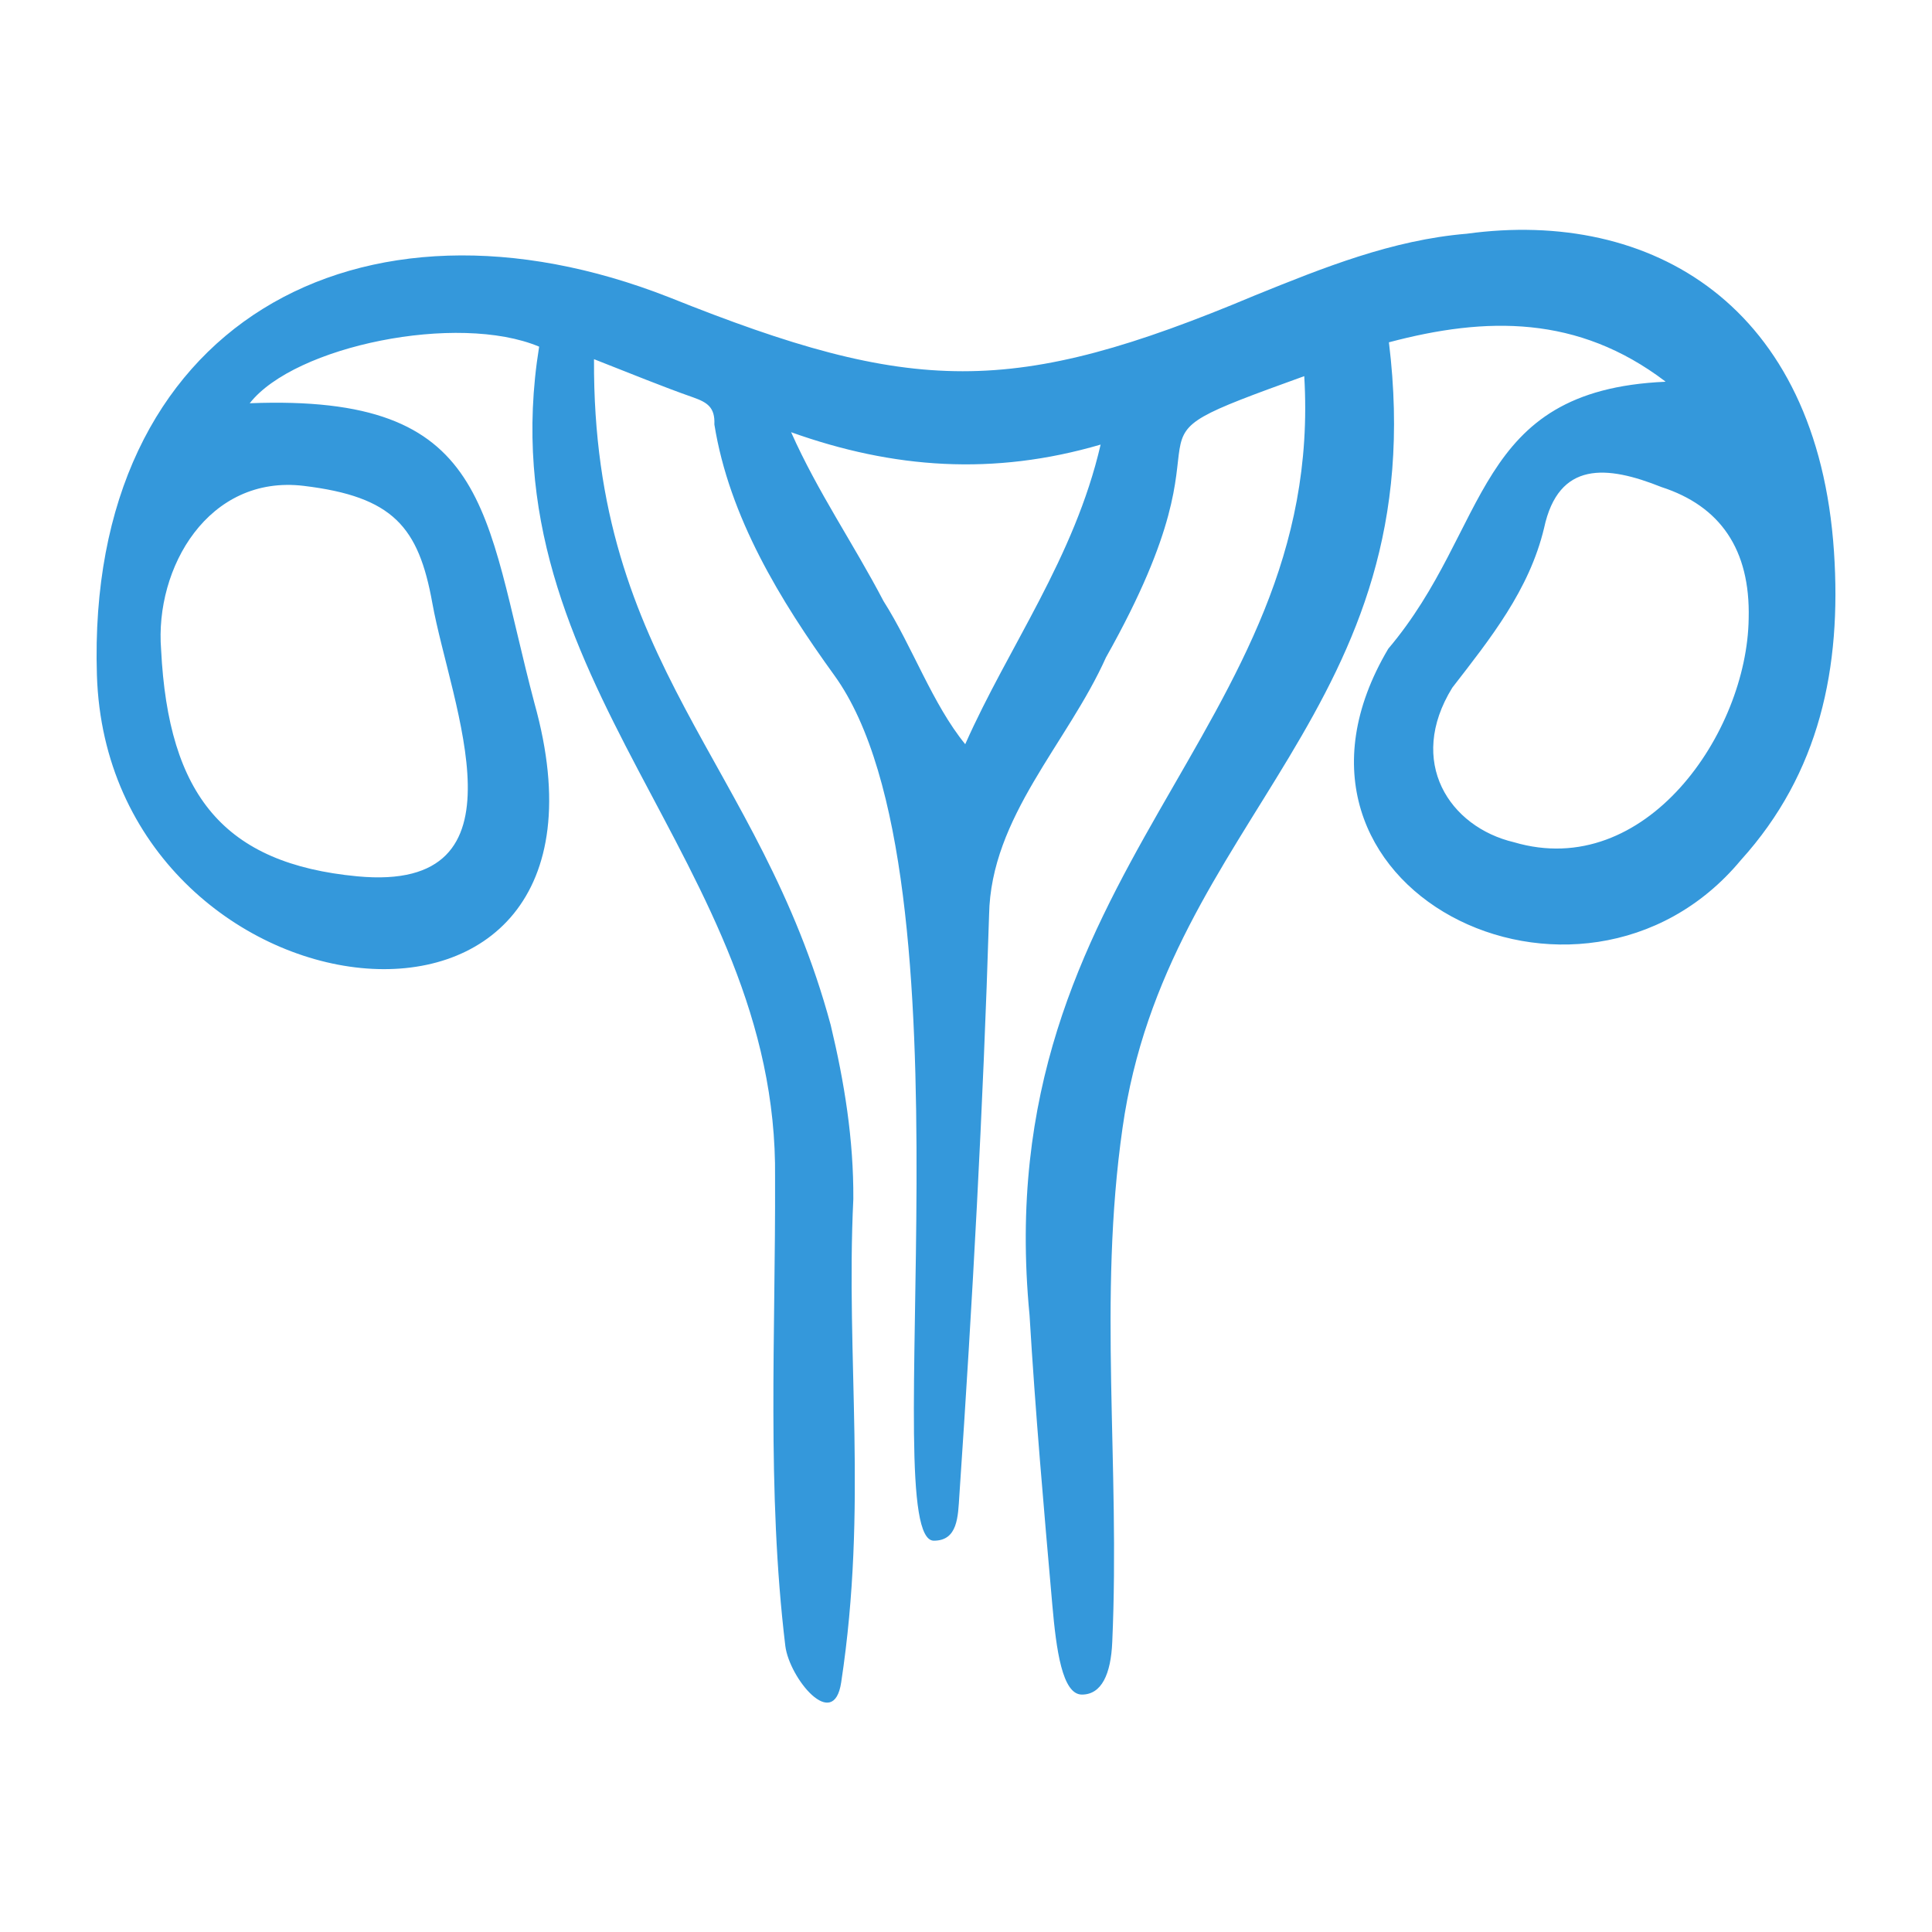 <?xml version="1.0" encoding="UTF-8"?> <svg xmlns="http://www.w3.org/2000/svg" viewBox="0 0 100.00 100.00" data-guides="{&quot;vertical&quot;:[],&quot;horizontal&quot;:[]}"><defs></defs><path fill="#3498db" stroke="none" fill-opacity="1" stroke-width="1" stroke-opacity="1" color="rgb(51, 51, 51)" fill-rule="evenodd" id="tSvg1518841d26e" title="Path 2" d="M86.191 19.738C81.671 16.308 76.929 16.379 71.89 17.718C74.23 36.821 60.378 42.297 58.101 58.391C56.831 67.262 57.98 75.743 57.57 84.993C57.499 86.653 57.019 87.711 55.999 87.711C54.98 87.711 54.671 85.383 54.468 83.071C54.027 78.071 53.589 73.082 53.289 68.071C51.058 44.942 68.609 37.911 67.508 19.469C56.468 23.457 64.758 20.688 57.245 34.028C55.257 38.469 51.285 42.278 51.195 47.348C50.886 57.379 50.335 67.399 49.656 77.407C49.585 78.496 49.578 79.746 48.335 79.746C45.304 79.746 50.695 45.349 43.187 34.958C40.386 31.086 37.745 26.758 36.976 21.97C37.015 21.079 36.605 20.829 35.886 20.571C34.257 20.001 32.667 19.341 30.746 18.591C30.656 34.482 39.316 39.419 42.996 53.052C43.707 56.02 44.187 58.993 44.168 62.063C43.769 70.364 44.929 77.942 43.539 87.083C43.148 89.661 40.859 86.865 40.648 85.193C39.679 77.142 40.148 69.045 40.117 60.963C40.308 44.541 25.086 35.412 27.906 17.943C23.695 16.173 15.246 17.904 12.926 20.872C25.457 20.384 25.016 26.412 27.664 36.403C33.324 56.673 5.586 53.153 5.016 34.943C4.446 16.732 18.637 9.102 34.645 15.392C47.266 20.45 52.407 20.563 64.954 15.29C68.512 13.848 72.063 12.419 75.915 12.098C85.473 10.79 94.075 15.79 94.927 28.559C95.325 34.559 94.189 40.008 90.106 44.52C81.837 54.462 64.504 45.989 71.856 33.58C77.177 27.29 76.208 20.201 86.197 19.759C86.195 19.752 86.193 19.745 86.191 19.738ZM8.339 33.629C8.718 41.18 11.601 44.707 18.499 45.359C27.601 46.218 23.339 36.531 22.378 31.218C21.667 27.269 20.347 25.706 15.718 25.148C10.796 24.558 7.999 29.378 8.339 33.629ZM90.511 32.012C90.601 28.434 89.031 26.192 85.999 25.211C83.179 24.082 80.671 23.84 79.921 27.332C79.152 30.543 77.14 33.051 75.171 35.594C72.8 39.434 75.023 42.805 78.363 43.594C85.171 45.605 90.433 37.922 90.511 32.012ZM56.968 23.012C51.429 24.633 46.238 24.262 40.948 22.371C42.327 25.473 44.167 28.121 45.729 31.11C47.229 33.469 48.26 36.438 49.96 38.52C52.21 33.449 55.608 28.891 56.968 23.012Z"></path></svg> 